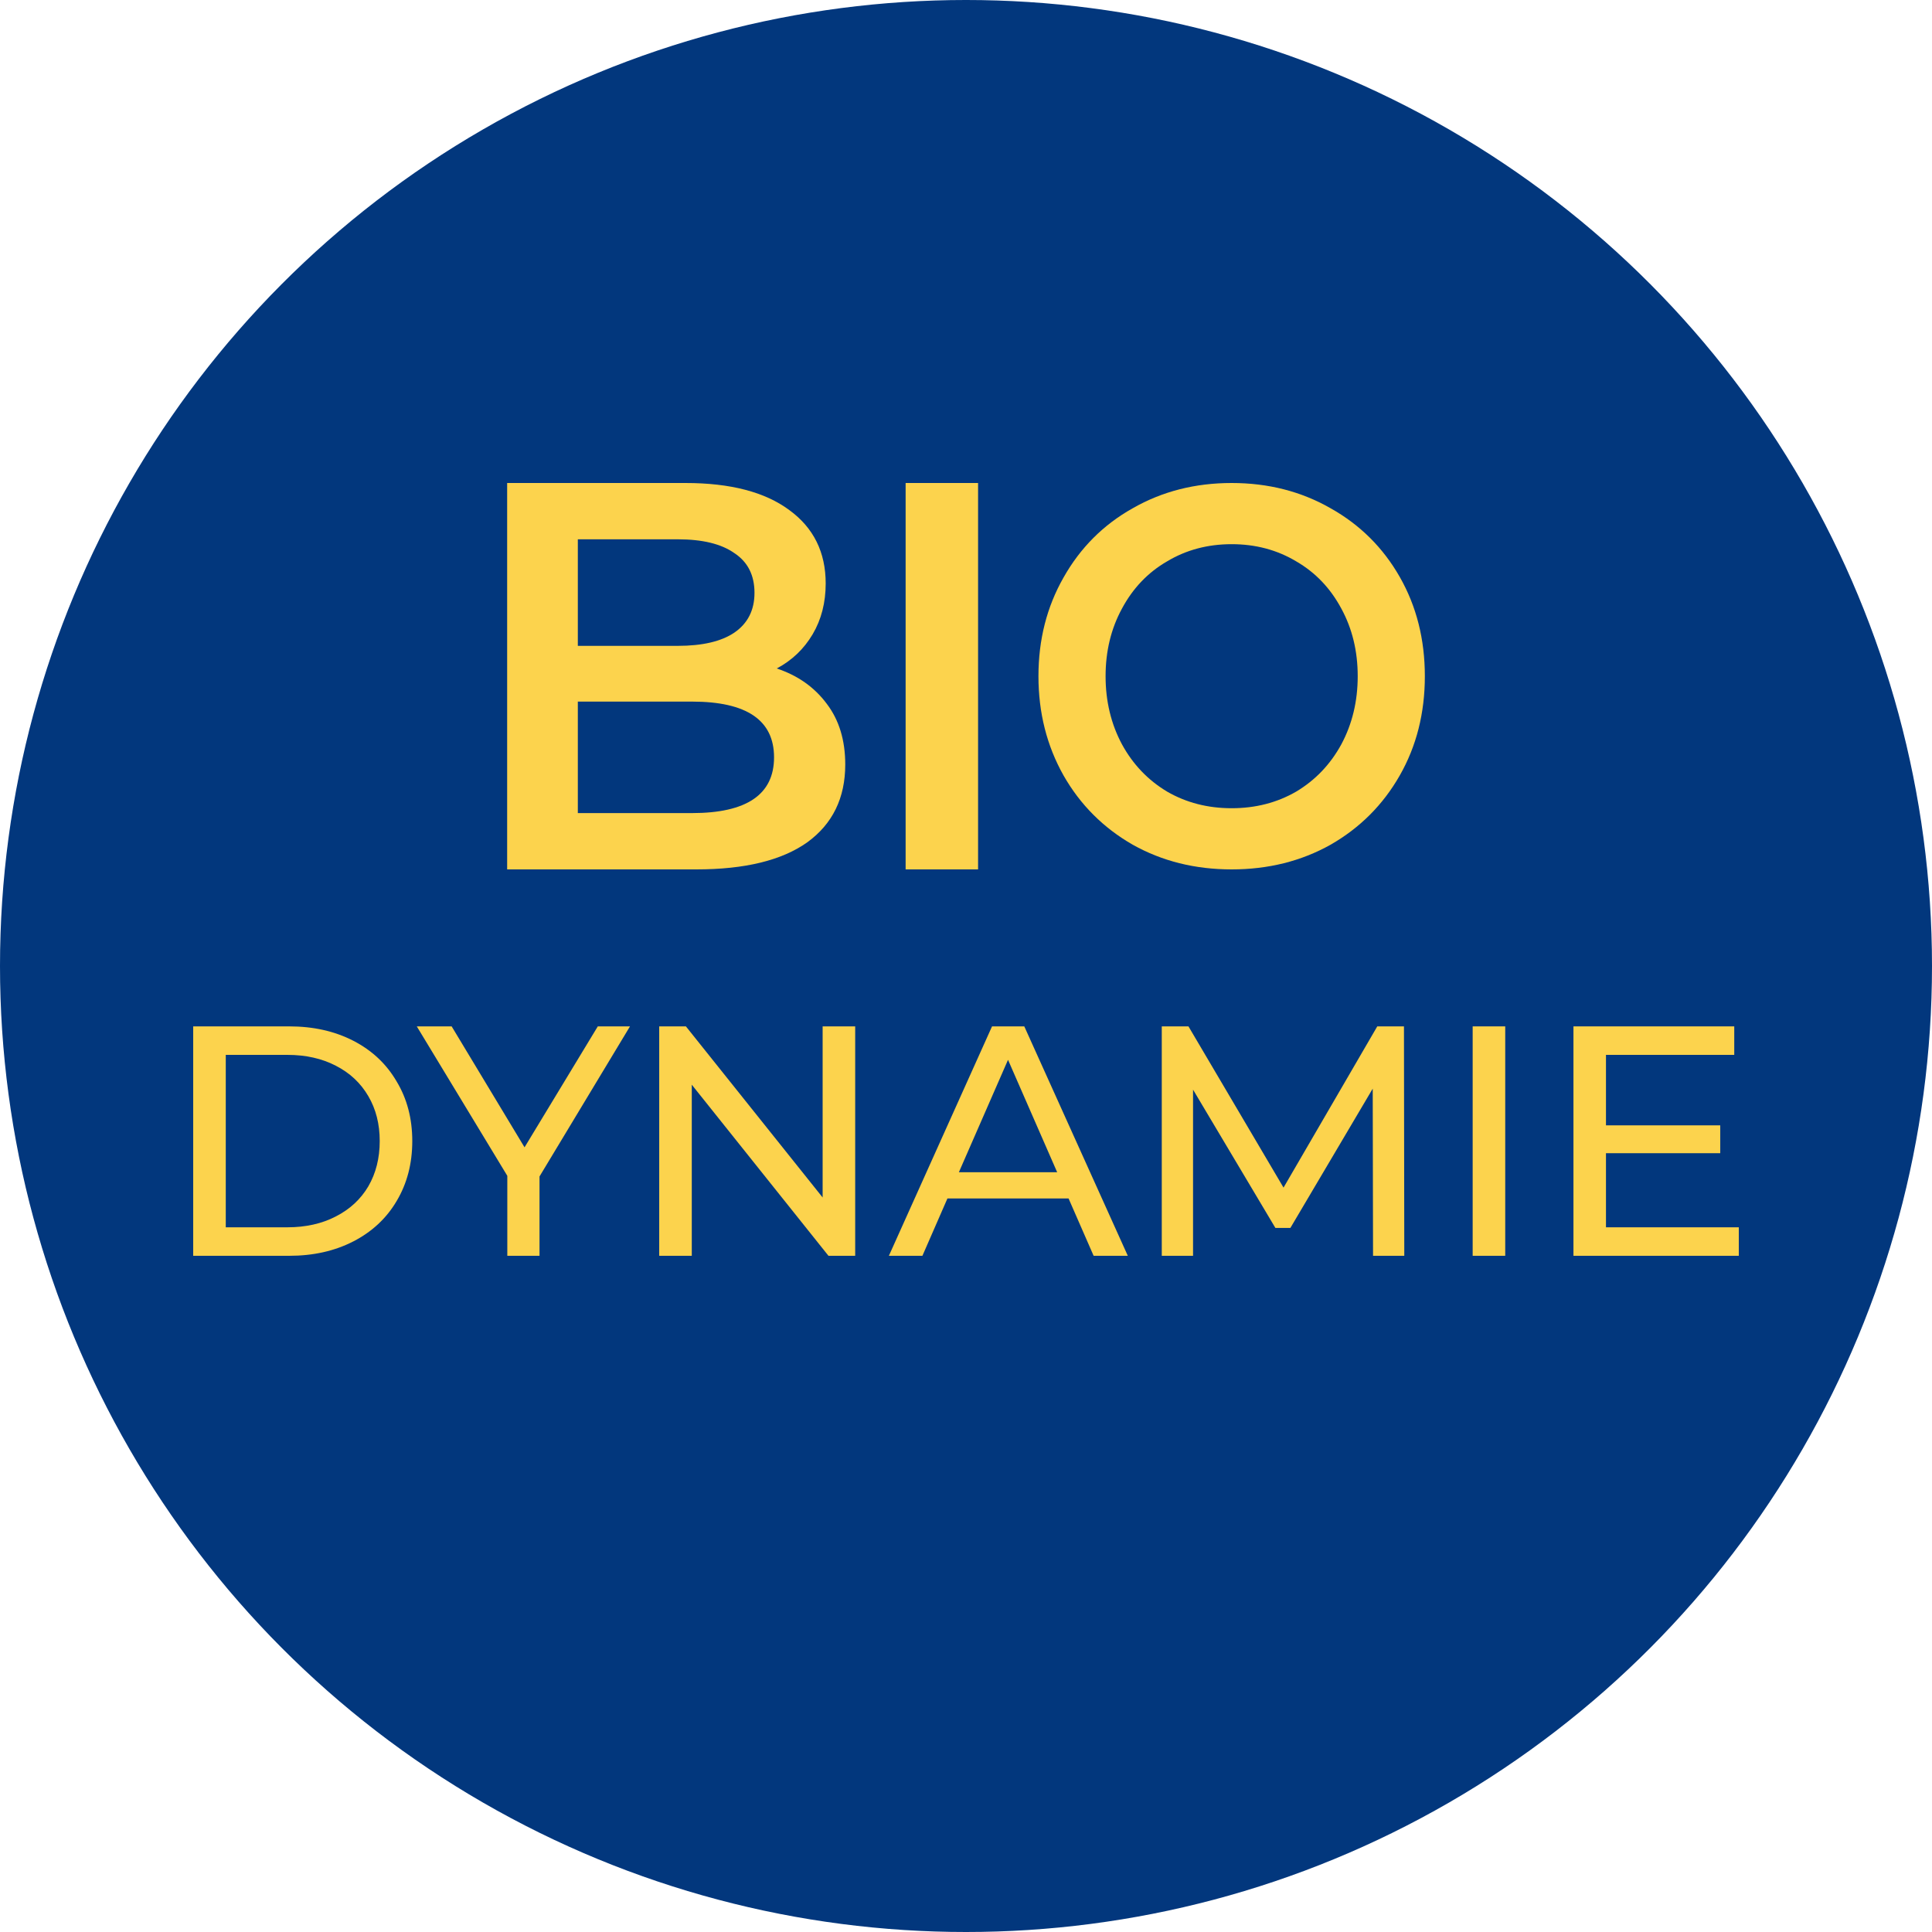 <svg width="48" height="48" viewBox="0 0 48 48" fill="none" xmlns="http://www.w3.org/2000/svg">
<circle cx="24" cy="24" r="24" fill="#02377D"/>
<path d="M30.6 21.6C29.692 21.6 28.873 21.396 28.143 20.987C27.413 20.569 26.84 19.996 26.424 19.267C26.008 18.529 25.8 17.707 25.8 16.8C25.8 15.893 26.008 15.076 26.424 14.347C26.84 13.609 27.413 13.036 28.143 12.627C28.873 12.209 29.692 12 30.6 12C31.508 12 32.327 12.209 33.057 12.627C33.787 13.036 34.36 13.604 34.776 14.333C35.192 15.062 35.4 15.884 35.4 16.8C35.4 17.716 35.192 18.538 34.776 19.267C34.36 19.996 33.787 20.569 33.057 20.987C32.327 21.396 31.508 21.6 30.6 21.6ZM30.6 20.08C31.194 20.08 31.729 19.942 32.204 19.667C32.68 19.382 33.053 18.991 33.325 18.493C33.596 17.987 33.732 17.422 33.732 16.8C33.732 16.178 33.596 15.618 33.325 15.12C33.053 14.613 32.68 14.222 32.204 13.947C31.729 13.662 31.194 13.52 30.6 13.52C30.006 13.52 29.471 13.662 28.996 13.947C28.52 14.222 28.147 14.613 27.875 15.12C27.604 15.618 27.468 16.178 27.468 16.8C27.468 17.422 27.604 17.987 27.875 18.493C28.147 18.991 28.52 19.382 28.996 19.667C29.471 19.942 30.006 20.08 30.6 20.08Z" fill="#FCD34D"/>
<path d="M22.5 12H24.3V21.6H22.5V12Z" fill="#FCD34D"/>
<path d="M19.298 16.608C19.821 16.782 20.235 17.074 20.541 17.486C20.847 17.888 21 18.391 21 18.994C21 19.826 20.685 20.471 20.055 20.928C19.424 21.376 18.506 21.6 17.3 21.6H12.6V12H17.03C18.146 12 19.006 12.224 19.609 12.672C20.212 13.111 20.514 13.719 20.514 14.496C20.514 14.971 20.406 15.392 20.19 15.758C19.974 16.123 19.677 16.407 19.298 16.608ZM14.356 13.399V16.046H16.84C17.453 16.046 17.921 15.936 18.245 15.717C18.578 15.488 18.745 15.159 18.745 14.729C18.745 14.29 18.578 13.961 18.245 13.742C17.921 13.513 17.453 13.399 16.84 13.399H14.356ZM17.192 20.201C18.551 20.201 19.231 19.739 19.231 18.816C19.231 17.893 18.551 17.431 17.192 17.431H14.356V20.201H17.192Z" fill="#FCD34D"/>
<path d="M43.2 30.492V31.2H39.092V25.5H43.087V26.208H39.9V27.959H42.739V28.651H39.9V30.492H43.2Z" fill="#FCD34D"/>
<path d="M36.588 25.5H37.397V31.2H36.588V25.5Z" fill="#FCD34D"/>
<path d="M34.113 31.2L34.105 27.047L32.059 30.508H31.687L29.641 27.072V31.2H28.864V25.5H29.527L31.889 29.506L34.218 25.5H34.881L34.889 31.2H34.113Z" fill="#FCD34D"/>
<path d="M26.548 29.775H23.539L22.917 31.2H22.084L24.647 25.5H25.448L28.02 31.2H27.171L26.548 29.775ZM26.265 29.124L25.044 26.331L23.823 29.124H26.265Z" fill="#FCD34D"/>
<path d="M21.247 25.5V31.2H20.583L17.187 26.949V31.2H16.378V25.5H17.041L20.438 29.751V25.5H21.247Z" fill="#FCD34D"/>
<path d="M13.404 29.229V31.2H12.604V29.213L10.355 25.5H11.221L13.032 28.505L14.852 25.5H15.652L13.404 29.229Z" fill="#FCD34D"/>
<path d="M4.8 25.5H7.186C7.784 25.5 8.315 25.619 8.779 25.858C9.243 26.097 9.601 26.434 9.854 26.868C10.113 27.297 10.243 27.791 10.243 28.35C10.243 28.909 10.113 29.406 9.854 29.84C9.601 30.269 9.243 30.603 8.779 30.842C8.315 31.081 7.784 31.2 7.186 31.2H4.8V25.5ZM7.137 30.492C7.595 30.492 7.997 30.402 8.342 30.223C8.693 30.044 8.962 29.794 9.151 29.474C9.34 29.148 9.434 28.773 9.434 28.35C9.434 27.927 9.34 27.555 9.151 27.234C8.962 26.909 8.693 26.656 8.342 26.477C7.997 26.298 7.595 26.208 7.137 26.208H5.609V30.492H7.137Z" fill="#FCD34D"/>
</svg>

